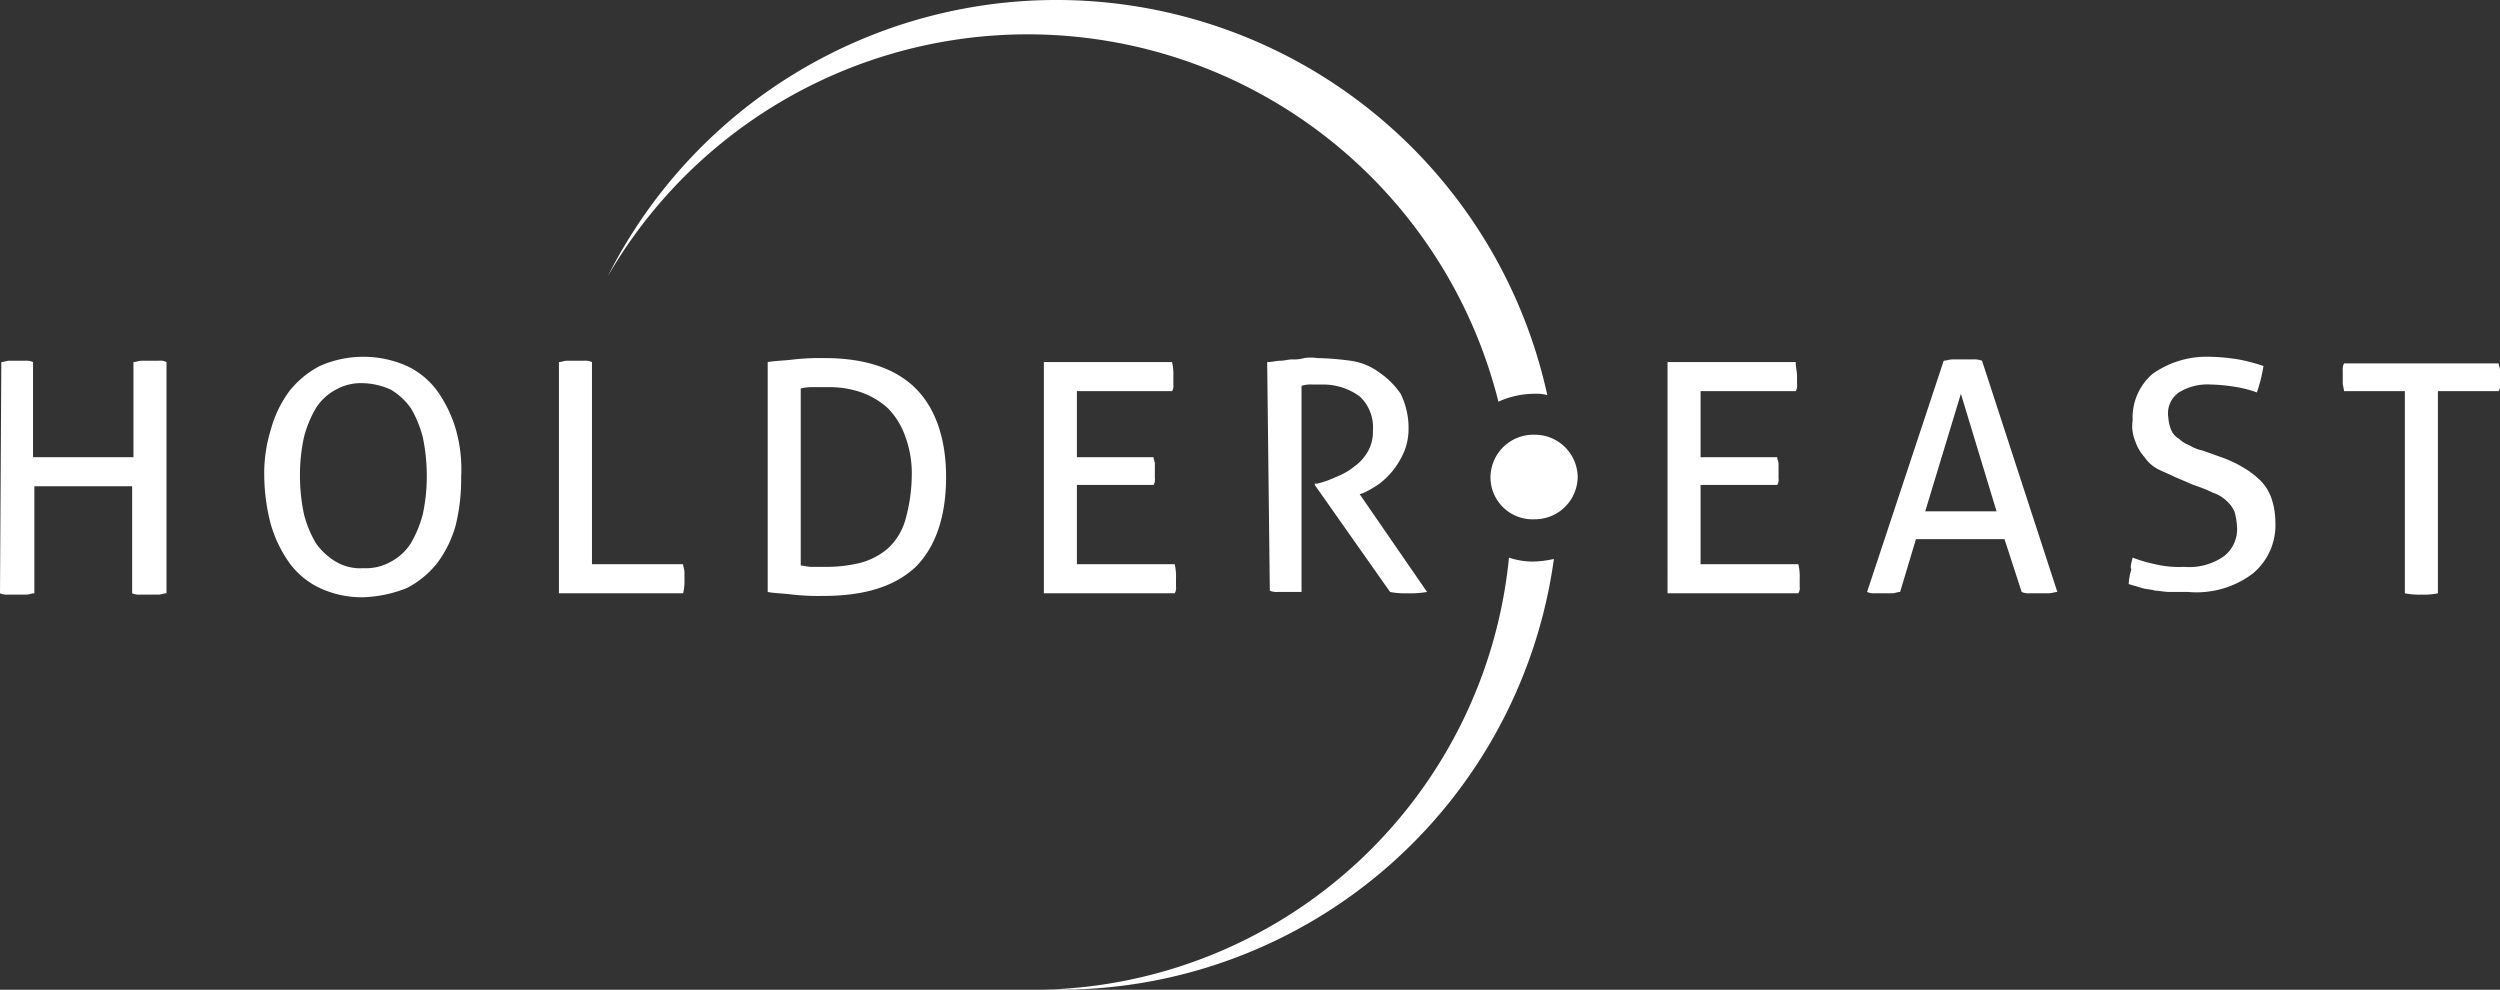 <svg xmlns="http://www.w3.org/2000/svg" width="189.2" height="74.901" viewBox="0 0 189.2 74.901"><rect x="0" y="0" width="189.2" height="74.901" fill="#333333" stroke="none"/><g><path d="M.1,27.4c.2,0,.4-.1.6-.1H1.9a1.268,1.268,0,0,1,.6.1v7.2h7.6V27.4c.2,0,.4-.1.6-.1H12a1.083,1.083,0,0,1,.6.1V44.9c-.2,0-.4.1-.6.1H10.6a1.268,1.268,0,0,1-.6-.1V36.8H2.6v8.1c-.2,0-.4.1-.6.1H.6a1.268,1.268,0,0,1-.6-.1Z" fill="#fff"></path><path d="M27.5,43a3.845,3.845,0,0,0,2.1-.5,4.009,4.009,0,0,0,1.5-1.4,8.488,8.488,0,0,0,.9-2.2,13.576,13.576,0,0,0,.3-2.9,14.279,14.279,0,0,0-.3-2.9,8.488,8.488,0,0,0-.9-2.2,5.017,5.017,0,0,0-1.5-1.4,5.374,5.374,0,0,0-2.1-.5,3.845,3.845,0,0,0-2.1.5,4.009,4.009,0,0,0-1.5,1.4,8.488,8.488,0,0,0-.9,2.2,13.576,13.576,0,0,0-.3,2.9,14.279,14.279,0,0,0,.3,2.9,8.488,8.488,0,0,0,.9,2.2,5.017,5.017,0,0,0,1.5,1.4,3.645,3.645,0,0,0,2.1.5m0,2.2a7.535,7.535,0,0,1-3.3-.7,6.033,6.033,0,0,1-2.3-1.9,9.745,9.745,0,0,1-1.4-2.9,14.873,14.873,0,0,1-.5-3.6,11.187,11.187,0,0,1,.5-3.6,8.635,8.635,0,0,1,1.4-2.9,7.1,7.1,0,0,1,2.3-1.9,8.129,8.129,0,0,1,6.6,0,6.033,6.033,0,0,1,2.3,1.9,9.745,9.745,0,0,1,1.4,2.9,11.074,11.074,0,0,1,.4,3.6,14.723,14.723,0,0,1-.4,3.6,8.635,8.635,0,0,1-1.4,2.9,7.1,7.1,0,0,1-2.3,1.9,9.764,9.764,0,0,1-3.3.7" fill="#fff"></path><path d="M42.3,27.4c.2,0,.4-.1.6-.1h1.3a1.268,1.268,0,0,1,.6.1V42.7h6.9c0,.2.1.4.1.6v.5a4.1,4.1,0,0,1-.1,1.1H42.3Z" fill="#fff"></path><path d="M60.6,42.8c.2,0,.5.1.8.1h1.1a10.9,10.9,0,0,0,2.6-.3,5.291,5.291,0,0,0,2.1-1.1,4.648,4.648,0,0,0,1.3-2.1,12.573,12.573,0,0,0,.5-3.3,8.077,8.077,0,0,0-.5-3.1,5.71,5.71,0,0,0-1.3-2.1,5.929,5.929,0,0,0-2-1.2,7.457,7.457,0,0,0-2.6-.4h-1a3.751,3.751,0,0,0-1,.1ZM58.1,27.4c.6-.1,1.2-.1,2-.2a18.484,18.484,0,0,1,2.3-.1c3.1,0,5.4.8,6.9,2.3s2.3,3.8,2.3,6.7c0,3-.8,5.3-2.3,6.8-1.6,1.5-3.9,2.2-7,2.2A17.7,17.7,0,0,1,60,45c-.8-.1-1.4-.1-1.9-.2Z" fill="#fff"></path><path d="M79,27.4h9.7a4.1,4.1,0,0,1,.1,1.1v.6a.749.749,0,0,1-.1.5H81.5v5h5.8c0,.2.1.3.1.5v1.1a.749.749,0,0,1-.1.5H81.5v6h7.4a4.1,4.1,0,0,1,.1,1.1v.6a.749.749,0,0,1-.1.5H79Z" fill="#fff"></path><path d="M95.9,27.4c.4,0,.7-.1,1-.1s.6-.1.9-.1a2.769,2.769,0,0,0,.9-.1,3.352,3.352,0,0,1,1,0,21.052,21.052,0,0,1,2.5.2,4.69,4.69,0,0,1,2.2.9,6.087,6.087,0,0,1,1.6,1.6,5.834,5.834,0,0,1,.6,2.6,4.671,4.671,0,0,1-.3,1.7,6.376,6.376,0,0,1-.8,1.4,5.731,5.731,0,0,1-1.1,1.1,7.459,7.459,0,0,1-1.2.7l-.3.1,5.1,7.4a7.569,7.569,0,0,1-1.5.1,5.7,5.7,0,0,1-1.3-.1l-5.7-8.1v-.1h.2a7.838,7.838,0,0,0,1.4-.5,5.013,5.013,0,0,0,1.4-.8,3.46,3.46,0,0,0,1-1.1,2.934,2.934,0,0,0,.4-1.6,3.188,3.188,0,0,0-1-2.6,4.678,4.678,0,0,0-2.8-.9h-.8a2.2,2.2,0,0,0-.8.1V44.8H96.7a1.268,1.268,0,0,1-.6-.1Z" fill="#fff"></path><path d="M126.2,27.4h9.7c0,.4.1.7.1,1.1v.6a.749.749,0,0,1-.1.5h-7.2v5h5.8c0,.2.1.3.1.5v1.1a.749.749,0,0,1-.1.5h-5.8v6h7.4a4.1,4.1,0,0,1,.1,1.1v.6a.749.749,0,0,1-.1.5h-9.9Z" fill="#fff"></path><path d="M145.7,38.7h5.4l-2.7-8.9Zm6,2.1H145l-1.2,4c-.2,0-.4.1-.6.1h-1.3a1.268,1.268,0,0,1-.6-.1l5.8-17.5c.2,0,.4-.1.7-.1h1.5a1.7,1.7,0,0,1,.7.1l5.7,17.5c-.2,0-.4.1-.7.1h-1.4a1.268,1.268,0,0,1-.6-.1Z" fill="#fff"></path><path d="M161.4,42.2a10.926,10.926,0,0,0,1.7.5,7.845,7.845,0,0,0,2.2.2,4.551,4.551,0,0,0,3-.8,2.574,2.574,0,0,0,1-2.2,5.019,5.019,0,0,0-.2-1.2,2.407,2.407,0,0,0-.6-.8,2.664,2.664,0,0,0-1-.6,11.64,11.64,0,0,0-1.5-.6l-1.4-.6c-.4-.2-.9-.4-1.3-.6a2.836,2.836,0,0,1-1-.9,3.458,3.458,0,0,1-.7-1.2,2.966,2.966,0,0,1-.2-1.6,4.354,4.354,0,0,1,1.5-3.5,7.064,7.064,0,0,1,4.3-1.3,14.979,14.979,0,0,1,2.2.2,13.322,13.322,0,0,1,1.9.5,11.7,11.7,0,0,1-.5,2,8.331,8.331,0,0,0-1.5-.4,13.552,13.552,0,0,0-2-.2,4.1,4.1,0,0,0-2.4.6,1.918,1.918,0,0,0-.8,1.9,2.92,2.92,0,0,0,.2.9,1.344,1.344,0,0,0,.6.7,2.177,2.177,0,0,0,.8.5,3,3,0,0,0,1,.4l1.4.5a8.865,8.865,0,0,1,1.7.8,6.42,6.42,0,0,1,1.3,1,3.528,3.528,0,0,1,.8,1.3,5.663,5.663,0,0,1,.3,1.8,4.754,4.754,0,0,1-1.7,3.9,7.087,7.087,0,0,1-4.9,1.4h-1.4c-.4,0-.8-.1-1.1-.1-.3-.1-.7-.1-1-.2s-.7-.2-1-.3a4.253,4.253,0,0,1,.2-1.1c-.1-.2,0-.5.1-.9" fill="#fff"></path><path d="M182,29.6h-4.6a4.331,4.331,0,0,0-.1-.5V28a.9.9,0,0,1,.1-.5h11.7c0,.2.1.3.1.5v1.1a.749.749,0,0,1-.1.5h-4.6V44.9a4.869,4.869,0,0,1-1.2.1,5.7,5.7,0,0,1-1.3-.1Z" fill="#fff"></path><path d="M117.1,29.9a3.4,3.4,0,0,0-1-.1,6.6,6.6,0,0,0-2.7.6A36.73,36.73,0,0,0,46,20.9a38.027,38.027,0,0,1,71.1,9" fill="#fff"></path><path d="M117.6,42.3A37.756,37.756,0,0,1,80,74.9H78.9a36.268,36.268,0,0,0,35.3-32.7,5.663,5.663,0,0,0,1.8.3,7.772,7.772,0,0,0,1.6-.2" fill="#fff"></path><path d="M116.1,32.9a3.244,3.244,0,0,0-3.3,3.2h0a3.182,3.182,0,0,0,3.3,3.2h0a3.244,3.244,0,0,0,3.3-3.2h0a3.244,3.244,0,0,0-3.3-3.2h0" fill="#fff"></path></g></svg>